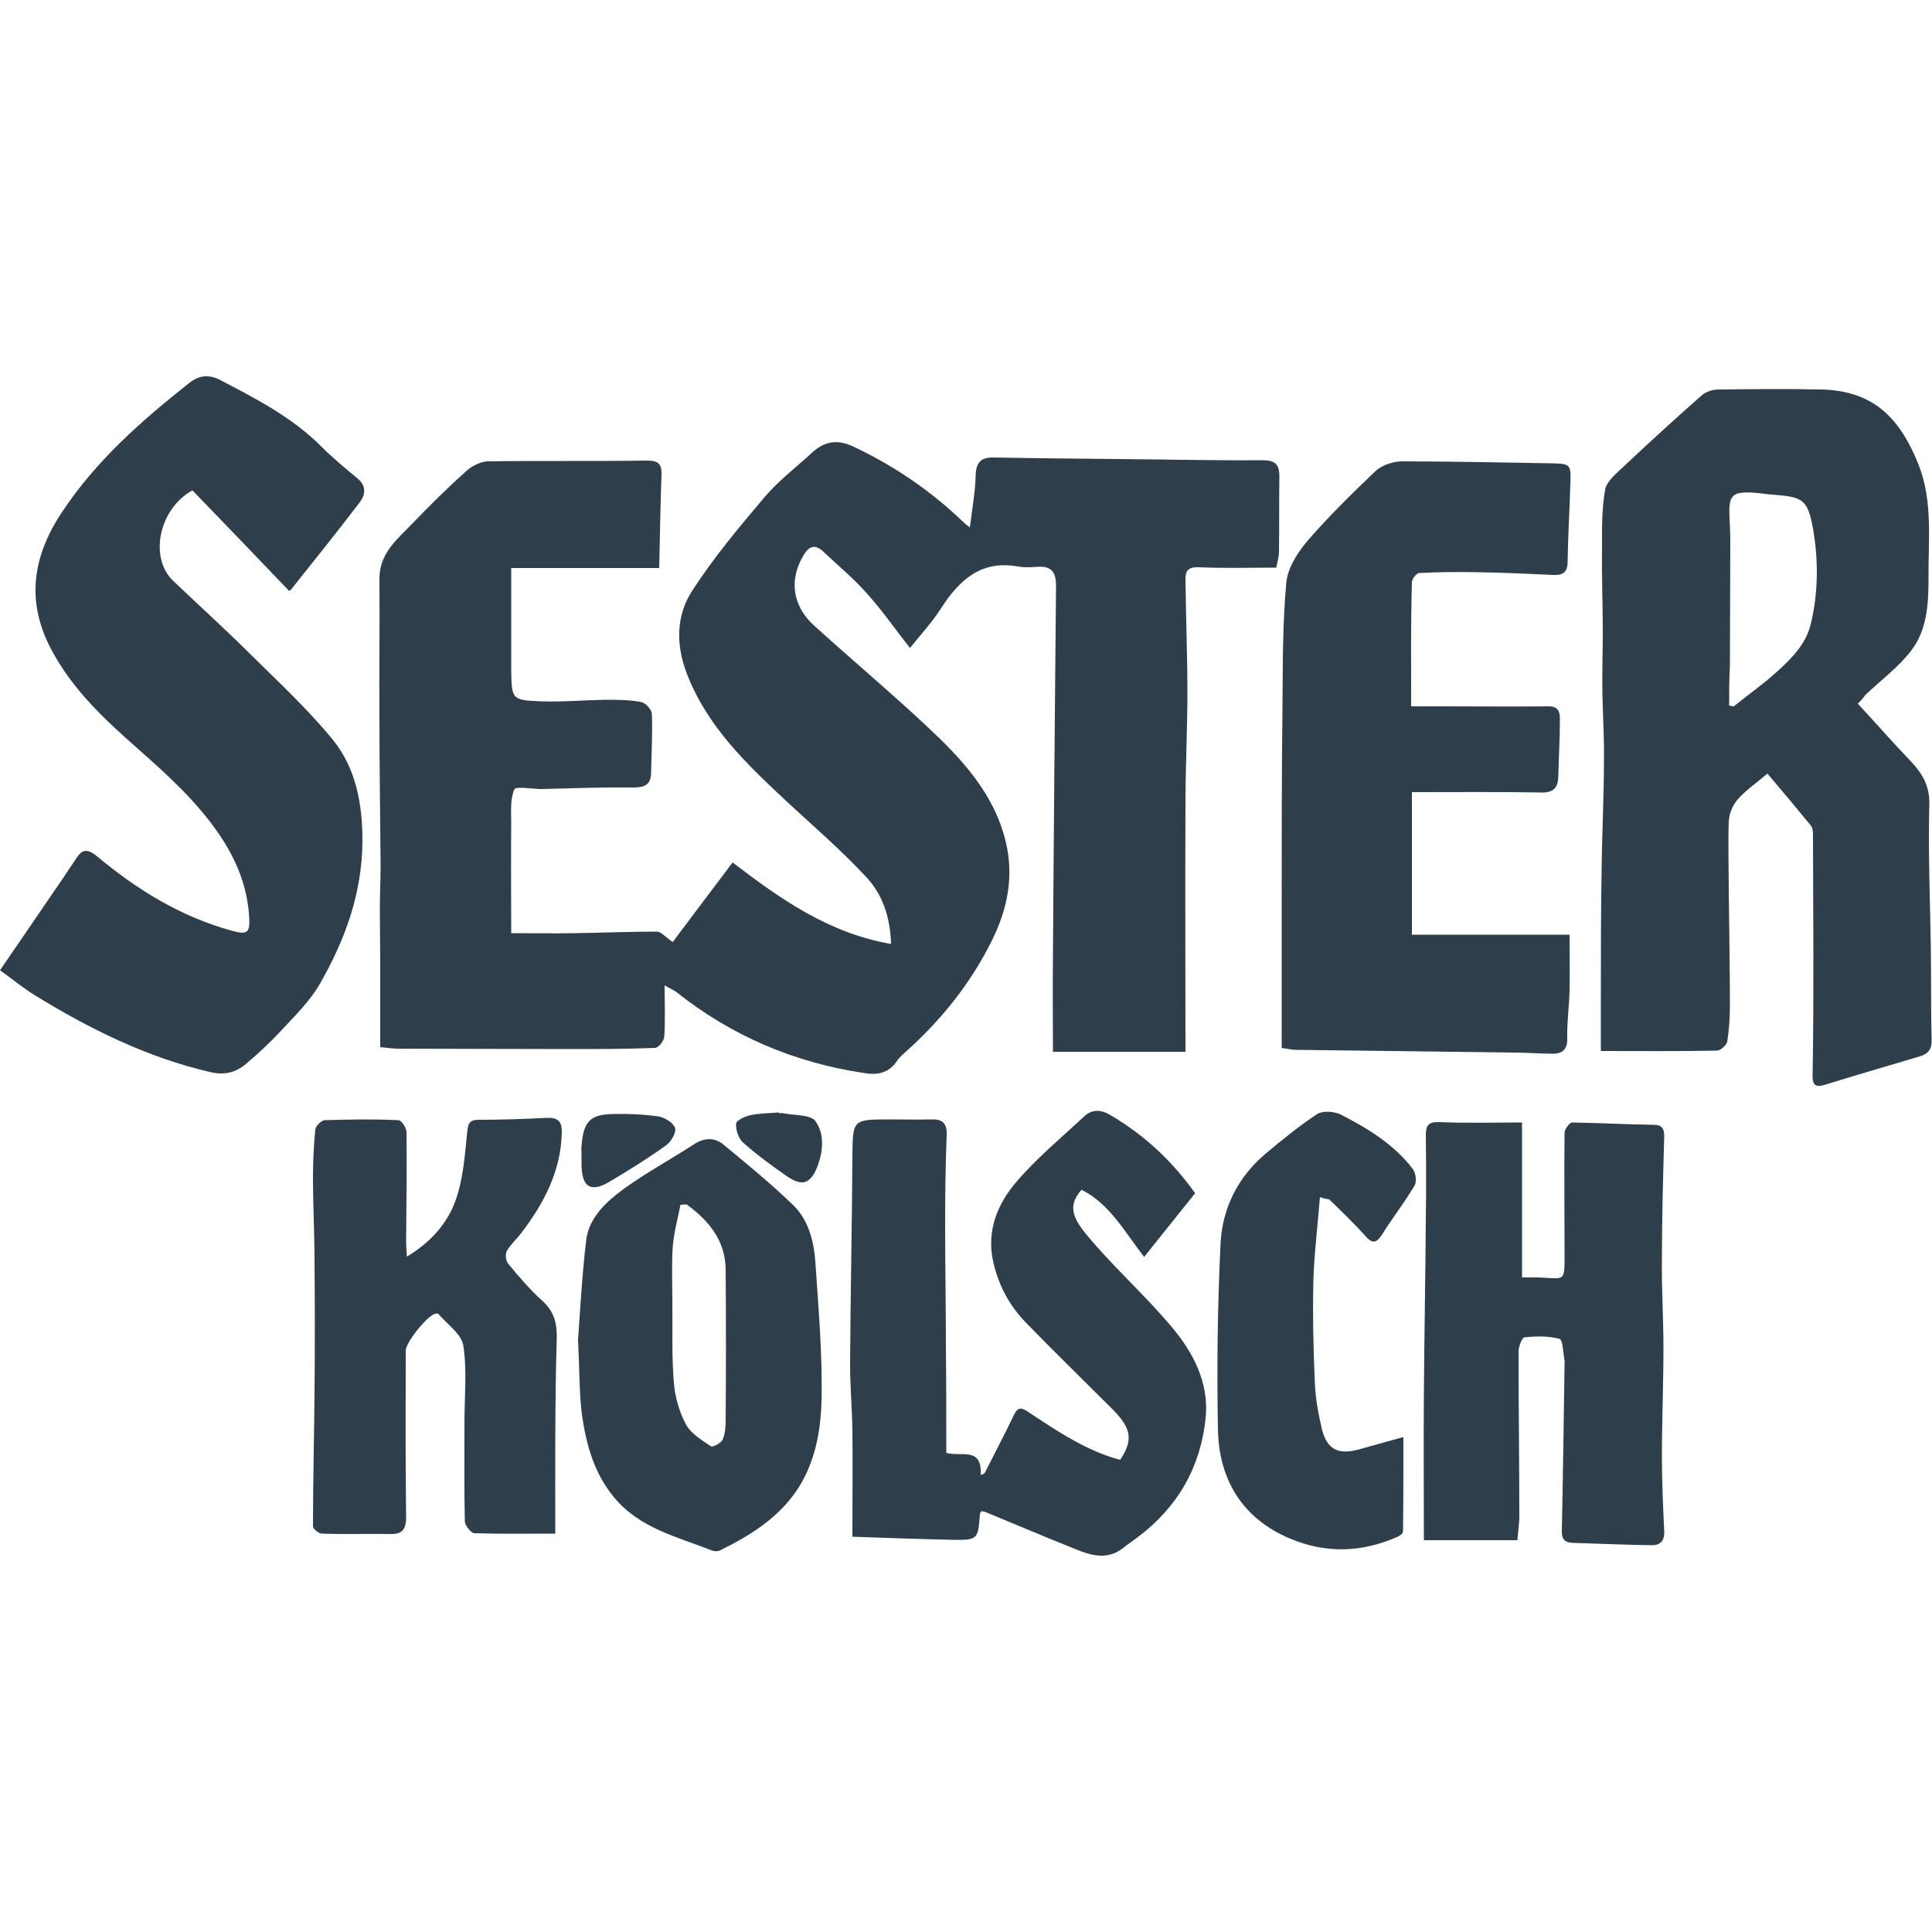 <svg xmlns="http://www.w3.org/2000/svg" xmlns:xlink="http://www.w3.org/1999/xlink" id="Layer_1" x="0px" y="0px" width="500px" height="500px" viewBox="0 0 500 500" style="enable-background:new 0 0 500 500;" xml:space="preserve"><style type="text/css">	.st0{fill:#2F3E4B;}</style><g>	<g>		<path class="st0" d="M174.1,243.8c4.7-6.3,10-13.3,15.5-20.6c12.4,9.5,24.9,18.3,41,21.1c-0.2-7.1-2.3-13-6.5-17.4    c-6.3-6.8-13.4-12.9-20.2-19.2c-10.5-9.8-20.9-19.6-26.2-33.5c-2.8-7.4-2.7-14.8,1.3-21.1c5.6-8.7,12.3-16.7,19-24.6    c3.6-4.2,8.1-7.6,12.2-11.4c3.2-2.9,6.5-3.5,10.7-1.5c10.6,5,20.1,11.5,28.5,19.6c0.3,0.3,0.7,0.6,1.6,1.3    c0.6-4.9,1.4-9.2,1.5-13.5c0.1-3.6,1.6-4.7,4.9-4.6c10.7,0.2,21.4,0.3,32.1,0.4c12.4,0.1,24.8,0.4,37.2,0.3c3.1,0,4.4,0.9,4.4,4.1    c-0.1,6.5,0,12.9-0.1,19.4c0,1.6-0.5,3.1-0.7,4.3c-7,0-13.5,0.2-20-0.1c-2.8-0.1-3.5,0.9-3.5,3.1c0.1,9.8,0.5,19.6,0.5,29.4    c0,9.5-0.5,19.1-0.5,28.6c-0.1,21.2,0,42.4,0,64.3c-11.3,0-22.5,0-34.3,0c0-8.2-0.1-16.3,0-24.3c0.2-32.1,0.5-64.2,0.8-96.3    c0-3.7-1.3-5.2-5-4.9c-1.6,0.1-3.3,0.2-4.9-0.1c-9.6-1.7-15.2,3.6-19.9,10.9c-2.3,3.6-5.2,6.7-8,10.2c-4-5.1-7.4-10-11.4-14.4    c-3.4-3.8-7.4-7.1-11.1-10.6c-2.2-2-3.7-1.3-5.1,1.1c-3.7,6.2-2.9,13,2.9,18.2c9.6,8.7,19.5,17,29,25.9c9,8.4,17.5,17.4,20.5,30    c2.1,8.8,0.5,17.1-3.4,25.1c-5.5,11.3-13.3,21-22.6,29.3c-0.8,0.7-1.6,1.4-2.1,2.2c-2.1,3.2-5.1,3.8-8.6,3.2    c-18-2.7-34.3-9.6-48.6-21c-0.7-0.5-1.5-0.8-3-1.7c0,4.8,0.2,9.1-0.1,13.4c-0.1,1-1.5,2.8-2.4,2.8c-7.7,0.3-15.4,0.3-23,0.3    c-14.4,0-28.8-0.1-43.3-0.1c-1.4,0-2.7-0.2-4.8-0.4c0-7.6,0-14.9,0-22.2c0-4.5-0.1-9-0.1-13.5c0-3.8,0.2-7.5,0.2-11.3    c-0.1-12.7-0.3-25.3-0.3-38c-0.1-12,0.1-24.1,0-36.1c-0.1-6.8,4.8-10.5,8.8-14.7c4.5-4.7,9.1-9.2,13.9-13.5    c1.4-1.2,3.5-2.2,5.2-2.3c13.8-0.2,27.6,0,41.4-0.2c2.8,0,3.8,0.8,3.7,3.7c-0.3,7.8-0.4,15.7-0.6,24.1c-13.2,0-25.8,0-38.3,0    c0,9.1,0,17.6,0,26.1c0.1,7.9,0.1,8.1,7.6,8.4c5.6,0.2,11.2-0.3,16.8-0.4c3.1,0,6.3,0,9.3,0.6c1.1,0.2,2.7,2,2.7,3.1    c0.2,5-0.1,10.1-0.2,15.1c0,3-1.5,3.9-4.5,3.9c-7.9-0.1-15.9,0.2-23.8,0.4c-2.5,0-6.7-0.8-7.1,0.1c-1.1,2.6-0.8,5.9-0.8,8.9    c-0.1,9.1,0,18.1,0,28.3c6.1,0,11.3,0.1,16.5,0c7-0.1,14.1-0.4,21.1-0.4C171,241,172.2,242.5,174.1,243.8z"></path>		<path class="st0" d="M480.8,182.1c4.7,5.1,9.1,10.1,13.7,14.9c3.1,3.3,5,6.5,4.8,11.5c-0.3,12.3,0.2,24.5,0.4,36.8    c0.1,7.9,0,15.8,0.2,23.7c0.1,2.5-0.8,3.7-3.1,4.4c-8.1,2.4-16.3,4.8-24.4,7.3c-2.5,0.8-3.4,0.2-3.3-2.6    c0.2-10.6,0.2-21.2,0.2-31.7c0-10.1-0.1-20.3-0.1-30.4c0-0.8-0.1-1.8-0.6-2.4c-3.6-4.4-7.3-8.8-11.2-13.4    c-2.9,2.5-5.6,4.3-7.7,6.7c-1.3,1.5-2.2,3.7-2.3,5.7c-0.2,6,0,11.9,0,17.9c0.1,9.9,0.3,19.8,0.3,29.7c0,3.1-0.2,6.3-0.7,9.4    c-0.2,0.9-1.7,2.3-2.7,2.3c-9.7,0.2-19.5,0.1-30,0.1c0-4.5,0-8.8,0-13.1c0-11.3,0-22.5,0.2-33.8c0.1-9.4,0.6-18.9,0.6-28.3    c0.1-5.8-0.3-11.7-0.4-17.5c-0.1-5.3,0.1-10.6,0.1-15.9c0-7.1-0.3-14.1-0.2-21.2c0-5.1-0.1-10.4,0.8-15.4c0.3-2.1,2.7-4.1,4.5-5.8    c6.7-6.3,13.5-12.5,20.4-18.6c1.1-1,2.9-1.6,4.4-1.6c9-0.1,18-0.2,26.9,0c13.3,0.4,20.1,7.4,24.9,19.4c3.8,9.6,2.5,19.6,2.6,29.6    c0,6.6-0.4,13.3-4.5,18.6c-3.3,4.3-7.9,7.7-11.9,11.5C482.2,180.7,481.5,181.4,480.8,182.1z M447.5,182.6c0.4,0.1,0.8,0.1,1.2,0.2    c3.7-3,7.6-5.7,11.1-8.9c3.9-3.5,7.7-7.3,8.9-12.7c1.9-8.1,1.9-16.4,0.5-24.4c-1.4-7.7-2.7-8.2-10.6-8.8c-1.6-0.1-3.2-0.4-4.8-0.5    c-5.5-0.3-6.5,0.6-6.2,6.4c0.1,2.1,0.2,4.2,0.2,6.3c0,10.7-0.1,21.4-0.1,32.1C447.5,175.8,447.5,179.2,447.5,182.6z"></path>		<path class="st0" d="M0,251.1c4.5-6.6,8.8-12.8,13-19c2.2-3.2,4.4-6.4,6.5-9.6c1.6-2.6,2.9-3.1,5.6-0.9    c10.4,8.7,21.8,15.7,35,19.3c3.8,1,4.6,0.6,4.4-3.3c-0.4-8-3.3-15.1-7.8-21.7c-5.8-8.5-13.3-15.3-21-22.1    c-8.4-7.4-16.6-15-22.1-25.1c-7.1-12.9-5.2-24.8,2.6-36.4C25,119.1,36.7,108.8,49,99.1c2.5-2,5-2.2,7.7-0.9    c9.4,4.9,18.8,9.7,26.4,17.3c2.9,2.9,6.1,5.6,9.3,8.2c2.5,2,2.2,4.3,0.7,6.3c-5.8,7.6-11.8,15.1-17.8,22.6    c-0.1,0.2-0.4,0.2-0.5,0.3c-8.4-8.8-16.8-17.5-25-26c-8.8,4.9-11.2,17.5-5,23.4c6.8,6.5,13.8,12.8,20.5,19.5    c7.1,7,14.5,13.9,20.8,21.6c6,7.4,7.7,16.5,7.7,26.3c-0.1,13.6-4.5,25.5-11,36.9c-2.6,4.5-6.5,8.3-10.1,12.2c-2.8,3-5.8,5.8-9,8.5    c-2.6,2.2-5.4,3-9.1,2.2c-16.5-3.8-31.4-11.2-45.7-20C6,255.7,3.2,253.4,0,251.1z"></path>		<path class="st0" d="M365.2,182.8c3.2,0,6,0,8.7,0c9,0,17.9,0.1,26.9,0c2.7,0,2.9,1.7,2.9,3.4c0,4.8-0.3,9.6-0.4,14.4    c0,3.1-1.1,4.6-4.5,4.5c-11-0.2-22.1-0.1-33.4-0.1c0,12.5,0,24.7,0,36.9c13.4,0,26.6,0,40.8,0c0,4.7,0.1,9.6,0,14.5    c-0.1,4.1-0.7,8.2-0.6,12.3c0.1,2.9-1.3,4-3.7,4c-3.4,0-6.7-0.3-10.1-0.3c-8-0.1-16-0.2-23.9-0.3c-10.8-0.1-21.6-0.3-32.4-0.4    c-1.2,0-2.4-0.3-3.8-0.5c0-12.5,0-24.8,0-37.1c0-16.9,0-33.9,0.2-50.8c0.1-10.9,0-21.8,1-32.6c0.4-3.9,3.1-8,5.8-11.1    c5.4-6.2,11.3-12,17.3-17.7c1.6-1.5,4.5-2.5,6.8-2.5c12.7,0,25.5,0.3,38.2,0.5c5.5,0.1,5.6,0.1,5.4,5.5    c-0.2,6.7-0.6,13.3-0.7,19.9c0,2.8-1.2,3.6-3.7,3.5c-6.3-0.3-12.7-0.6-19-0.7c-5.2-0.1-10.5-0.1-15.7,0.2c-0.7,0-1.9,1.5-1.9,2.4    C365.1,161,365.2,171.3,365.2,182.8z"></path>		<path class="st0" d="M244.9,376c3.9,1.1,9.3-1.7,8.9,5.7c0.3-0.1,0.7-0.2,1-0.4c1.8-3.6,3.7-7.2,5.5-10.8c0.7-1.4,1.4-2.9,2.1-4.3    c1.1-2.3,2.1-1.9,4-0.6c7.4,4.9,14.8,9.9,23.5,12.2c3.4-5.1,2.9-8.1-1.8-12.9c-7.5-7.5-15.1-14.9-22.5-22.5    c-4.3-4.4-7.1-9.6-8.5-15.6c-1.9-8.2,1-15.2,6-21c5.2-6.1,11.5-11.3,17.4-16.8c2.1-2,4.4-1.9,6.9-0.4c8.7,5.1,15.9,11.8,21.9,20.2    c-4.3,5.4-8.6,10.7-13.2,16.5c-5.1-6.6-8.9-13.7-16.2-17.4c-4.2,4.8-1.8,8.2,3.4,14.1c6.3,7.2,13.4,13.7,19.6,21    c5.8,6.8,10.1,14.8,9.1,24.1c-1.3,12.6-7.2,22.9-17.4,30.6c-1.3,1-2.7,1.9-3.9,2.9c-4.1,3.2-8.3,2-12.4,0.3    c-7.8-3.1-15.5-6.4-23.3-9.6c-0.3-0.1-0.7-0.2-1-0.2c-0.2,0.3-0.4,0.5-0.4,0.7c-0.5,6.7-0.5,6.8-7.4,6.7    c-8.6-0.2-17.2-0.5-25.6-0.8c0-9.5,0.1-18.6,0-27.7c-0.1-5.6-0.6-11.3-0.6-16.9c0.1-17.9,0.5-35.9,0.6-53.8c0.1-9.6,0-9.6,9.8-9.6    c3.5,0,7.1,0.1,10.6,0c2.8-0.1,4.1,0.9,4,4c-0.3,7.8-0.4,15.5-0.4,23.3c0,10.6,0.2,21.2,0.2,31.9    C244.9,357.8,244.9,366.8,244.9,376z"></path>		<path class="st0" d="M392.7,398.6c-8.4,0-16.4,0-24.2,0c0-13-0.1-25.4,0-37.7c0.1-15.1,0.4-30.2,0.5-45.4c0.1-7.2,0.1-14.4,0-21.6    c0-2.5,0.5-3.6,3.5-3.5c7.1,0.3,14.2,0.1,21.4,0.1c0,13.4,0,26.7,0,40.1c1.8,0,3,0,4.3,0c7.1,0.3,6.7,1.4,6.7-6.9    c0-10.2-0.1-20.3,0-30.5c0-1,1.3-2.7,2-2.7c7,0.1,14,0.5,21,0.6c2.3,0,2.8,1,2.8,3c-0.3,10.7-0.6,21.3-0.6,32    c-0.1,7.5,0.4,15,0.4,22.5c0,9.5-0.4,19-0.4,28.5c0,6.4,0.3,12.9,0.6,19.3c0.1,2.5-1.2,3.6-3.4,3.5c-6.7-0.1-13.3-0.4-20-0.6    c-2.3,0-3.2-0.9-3.1-3.2c0.3-14.3,0.5-28.6,0.7-42.9c0-0.4,0.1-0.8,0-1.1c-0.4-2-0.4-5.4-1.3-5.6c-2.9-0.8-6.1-0.7-9.1-0.4    c-0.6,0.1-1.5,2.4-1.5,3.7c0,14.4,0.2,28.9,0.2,43.3C393.1,394.7,392.9,396.3,392.7,398.6z"></path>		<path class="st0" d="M143.7,396.9c-7.2,0-14,0.1-20.9-0.1c-0.9,0-2.4-2-2.5-3c-0.2-8.6-0.1-17.1-0.1-25.7c0-6.6,0.7-13.4-0.3-19.9    c-0.5-3-4.2-5.5-6.5-8.2c-0.1-0.1-0.5-0.1-0.7,0c-1.9,0.2-7.7,7.4-7.7,9.5c0,14.4-0.1,28.7,0.1,43.1c0,3.4-1.1,4.5-4.3,4.4    c-5.8-0.1-11.7,0.1-17.5-0.1c-0.8,0-2.3-1.2-2.3-1.9c0-11.5,0.3-23.1,0.4-34.6c0.1-11.2,0.1-22.4,0-33.6c0-7.4-0.4-14.7-0.4-22.1    c0-4.2,0.2-8.3,0.6-12.4c0.1-0.9,1.6-2.4,2.5-2.4c6.3-0.2,12.7-0.3,19,0c0.8,0,2.1,2,2.1,3.1c0.1,9.4,0,18.8-0.1,28.3    c0,1.1,0.1,2.2,0.2,3.9c6.2-3.7,10.6-8.7,12.7-14.8c1.9-5.5,2.3-11.5,2.9-17.3c0.2-2.2,0.5-3.3,2.9-3.3c5.9,0,11.9-0.2,17.8-0.5    c2.9-0.1,3.8,1,3.8,3.7c-0.2,10-4.6,18.4-10.5,26.1c-1.2,1.6-2.7,2.9-3.7,4.6c-0.5,0.8-0.3,2.5,0.2,3.2c2.8,3.4,5.7,6.8,8.9,9.7    c2.9,2.6,3.8,5.4,3.8,9.3C143.6,362.5,143.7,379.3,143.7,396.9z"></path>		<path class="st0" d="M149.6,346.8c0.5-7.1,1-16.5,2.1-25.8c0.7-5.9,5.2-10,9.7-13.3c5.8-4.2,12.1-7.6,18.1-11.5    c2.7-1.8,5.4-1.9,7.7,0c6.2,5.1,12.4,10.2,18.1,15.7c3.9,3.8,5.3,9.2,5.7,14.5c0.8,12.1,1.9,24.2,1.6,36.3    c-0.2,7.7-1.7,15.7-6,22.4c-4.9,7.6-12.4,12.3-20.4,16.2c-0.5,0.2-1.3,0.2-1.9,0c-9-3.6-18.7-5.7-25.4-13.8    c-5.2-6.3-7.2-13.7-8.3-21.4C149.9,360.5,150,354.8,149.6,346.8z M177.7,311.7c-0.5,0-1.1,0.1-1.6,0.1c-0.7,3.6-1.7,7.2-2,10.9    c-0.3,4.7-0.1,9.4-0.1,14.1c0.1,7-0.2,14.1,0.4,21.1c0.3,3.7,1.4,7.5,3.1,10.7c1.3,2.4,4.1,4.1,6.5,5.7c0.4,0.3,2.6-0.8,3-1.7    c0.7-1.6,0.8-3.4,0.8-5.2c0.1-13,0.1-25.9,0-38.9C187.7,320.9,183.3,315.8,177.7,311.7z"></path>		<path class="st0" d="M341.6,309.8c-0.6,7.6-1.5,14.7-1.7,21.7c-0.2,8.9,0,17.9,0.4,26.8c0.2,3.9,0.9,7.7,1.8,11.5    c1.3,5.3,4.2,6.8,9.6,5.3c3.6-1,7.2-2,11.5-3.2c0,8.5,0,16.5-0.1,24.4c0,0.5-0.8,1.2-1.4,1.4c-9.2,4.1-18.5,4.4-27.8,0.5    c-12.4-5.2-18.5-15.3-18.7-28.4c-0.3-16.1-0.1-32.2,0.7-48.3c0.5-8.9,4.5-16.9,11.6-22.9c4.3-3.6,8.7-7.2,13.4-10.3    c1.5-0.9,4.5-0.7,6.2,0.2c7,3.6,13.7,7.7,18.5,14c0.8,1,1.1,3.3,0.5,4.3c-2.6,4.4-5.8,8.5-8.5,12.8c-1.5,2.3-2.6,2.2-4.3,0.2    c-3-3.3-6.1-6.3-9.3-9.4C343.6,310.3,342.9,310.3,341.6,309.8z"></path>		<path class="st0" d="M150.5,299.2c0-0.9-0.1-1.8,0-2.6c0.5-6.4,2.2-8.2,8.3-8.3c3.8-0.1,7.7,0.1,11.5,0.6c1.7,0.3,3.9,1.6,4.4,3    c0.4,1.1-1,3.6-2.3,4.5c-4.7,3.4-9.6,6.4-14.6,9.4c-4.9,2.9-7.2,1.5-7.3-4.3C150.5,300.7,150.5,300,150.5,299.2z"></path>		<path class="st0" d="M201.6,288.1c0.4,0,0.8-0.1,1.1,0c2.8,0.6,7,0.3,8.3,2c2.4,3.3,2.1,7.8,0.5,11.9c-1.8,4.5-4,5.1-8,2.3    c-3.9-2.7-7.7-5.5-11.2-8.6c-1.2-1.1-1.9-3.3-1.8-4.9c0-0.8,2.3-1.9,3.7-2.2c2.4-0.5,5-0.5,7.5-0.7    C201.6,288,201.6,288,201.6,288.1z"></path>	</g></g></svg>